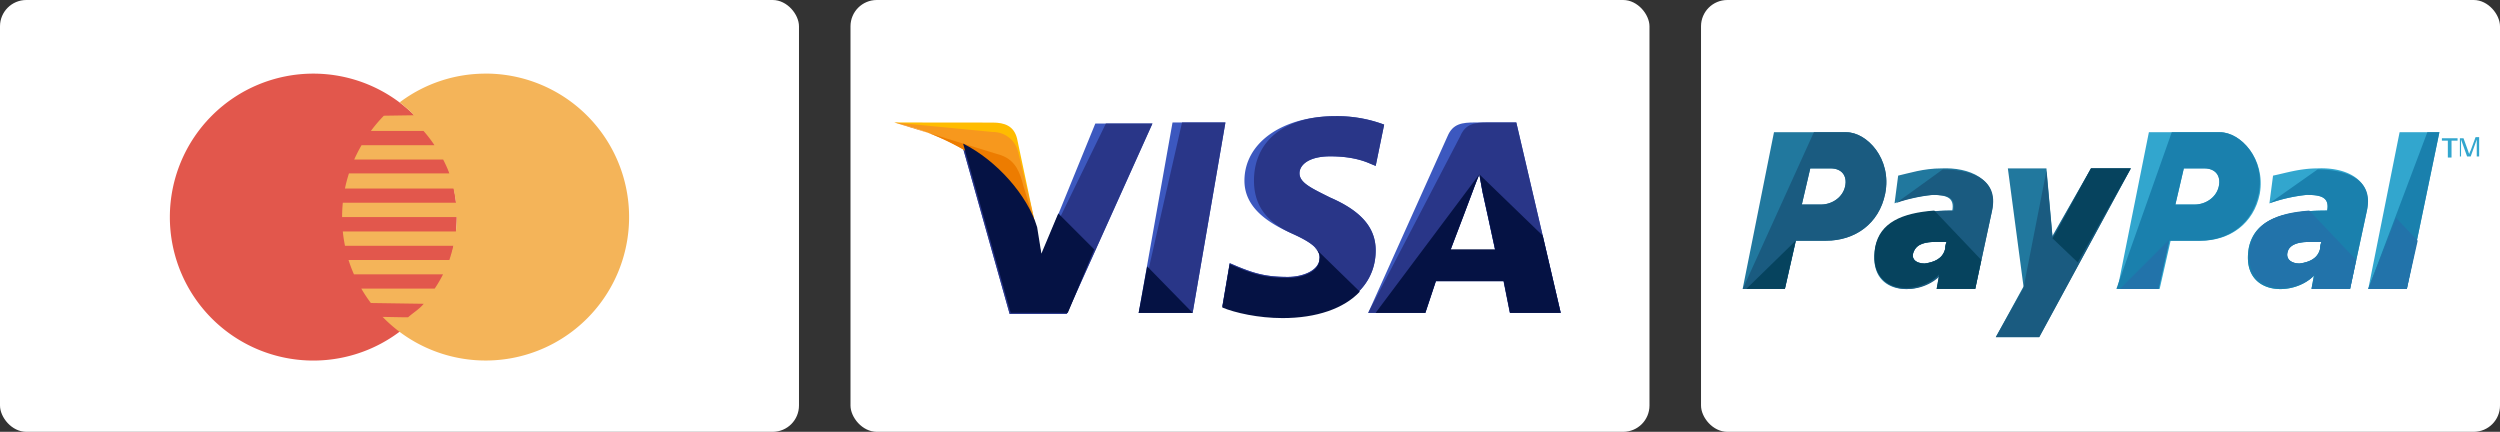 <svg xmlns="http://www.w3.org/2000/svg" viewBox="0 0 1140.51 197"><rect x="0" y="0" width="1140.51" height="197" fill="#333333" stroke="none"/><defs><style>.cls-1{fill:#fff;}.cls-2{fill:#e2574c;}.cls-3{fill:#f4b459;}.cls-4{fill:#3c58bf;}.cls-5{fill:#293688;}.cls-6{fill:#ffbc00;}.cls-7{fill:#f7981d;}.cls-8{fill:#ed7c00;}.cls-9{fill:#051244;}.cls-10{fill:#32a6ce;}.cls-11{fill:#1a80ad;}.cls-12{fill:#21789e;}.cls-13{fill:#1a5b80;}.cls-14{fill:#06435e;}.cls-15{fill:#2273aa;}</style></defs><g id="Layer_2" data-name="Layer 2"><g id="Layer_1-2" data-name="Layer 1"><rect class="cls-1" x="388" width="364.5" height="197" rx="12"/><rect class="cls-1" x="776.01" width="364.5" height="197" rx="12"/><rect class="cls-1" width="364.5" height="197" rx="12"/><path class="cls-2" d="M208.39,99.06a65.45,65.45,0,1,1-65.45-65.47,65.45,65.45,0,0,1,65.45,65.47Z"/><path class="cls-3" d="M221.5,33.59a65,65,0,0,0-39.11,13.06h0c2.15,2.08,4.52,3.54,6.35,5.93l-13.62.21a66.23,66.23,0,0,0-5.91,6.94h24a59.09,59.09,0,0,1,5,6.52H164.94a66.72,66.72,0,0,0-3.34,6.52h40.56A56.61,56.61,0,0,1,205,79.09H159.2A63.65,63.65,0,0,0,157.37,86H206.9c.48,2.27.85,4.36,1.11,6.49H156.39c-.21,2.16-.32,4.35-.32,6.55h52.31a57.29,57.29,0,0,1-.4,6.55H156.39a64.21,64.21,0,0,0,1,6.55h49.45c-.51,2.12-1.1,4.25-1.84,6.47H159a63.43,63.43,0,0,0,2.47,6.53h40.65a59,59,0,0,1-3.81,6.52H164.83a63.93,63.93,0,0,0,4.36,6.57l24.12.36c-2.05,2.47-4.69,4-7.1,6.12.14.1-3.84,0-11.66-.14a65.45,65.45,0,1,0,47-111Z"/><polygon class="cls-4" points="519.47 142.73 534.91 55.87 559.04 55.87 544.08 142.73 519.47 142.73"/><polygon class="cls-5" points="519.47 142.73 539.25 55.87 559.04 55.87 544.08 142.73 519.47 142.73"/><path class="cls-4" d="M631.42,56.84A61.19,61.19,0,0,0,609.22,53c-24.12,0-41.5,12.06-41.5,29.43,0,13,12.07,19.79,21.72,24.13S602,113.78,602,117.64c0,5.79-7.72,8.69-14.47,8.69-9.65,0-15-1.45-23.16-4.83L561,120.05l-3.38,19.79c5.79,2.41,16.41,4.82,27.51,4.82,25.57,0,42.46-12.06,42.46-30.4,0-10.13-6.27-17.85-20.75-24.13-8.69-4.34-14-6.75-14-11.09,0-3.86,4.34-7.72,14-7.72,8.2,0,14,1.44,18.34,3.37l2.41,1,3.86-18.82Z"/><path class="cls-5" d="M631.42,56.84A61.19,61.19,0,0,0,609.22,53C585.1,53,572.07,65,572.07,82.41c0,13,7.72,19.79,17.37,24.13S602,113.78,602,117.64c0,5.79-7.72,8.69-14.47,8.69-9.65,0-15-1.45-23.16-4.83L561,120.05l-3.38,19.79c5.79,2.41,16.41,4.82,27.51,4.82,25.57,0,42.46-12.06,42.46-30.4,0-10.13-6.27-17.85-20.75-24.13-8.69-4.34-14-6.75-14-11.09,0-3.86,4.34-7.72,14-7.72,8.2,0,14,1.44,18.34,3.37l2.41,1,3.86-18.82Z"/><path class="cls-4" d="M672.92,55.87c-5.79,0-10.14.49-12.55,6.28l-36.19,80.58h26.06l4.82-14.47H686l2.89,14.47H712L691.74,55.87Zm-11.1,57.91c1.45-4.34,9.68-25.58,9.68-25.58s1.93-5.3,3.38-8.68l1.45,8.2s4.82,21.72,5.79,26.54h-20.3Z"/><path class="cls-5" d="M678.71,55.87c-5.79,0-10.14.49-12.55,6.28l-42,80.58h26.06L655,128.26h30.89l2.89,14.47H712L691.74,55.87Zm-16.89,57.91c1.93-4.83,9.68-25.58,9.68-25.58s1.93-5.3,3.38-8.68l1.45,8.2s4.82,21.72,5.79,26.54h-20.3Z"/><path class="cls-4" d="M475.08,116.67l-2.42-12.54c-4.34-14.48-18.33-30.4-33.77-38.12l21.71,77.2h26.06l39.08-86.85H499.69Z"/><path class="cls-5" d="M475.08,116.67l-2.42-12.54c-4.34-14.48-18.33-30.4-33.77-38.12l21.71,77.2h26.06l39.08-86.85H504.5Z"/><path class="cls-6" d="M408,55.87l4.35,1c30.88,7.24,52.11,25.57,60.31,47.29l-8.68-41c-1.45-5.79-5.79-7.24-11.1-7.24Z"/><path class="cls-7" d="M408,55.87h0c30.89,7.24,56.46,26.06,64.66,47.78L464.5,69.39a11.78,11.78,0,0,0-11.58-9.17Z"/><path class="cls-8" d="M408,55.87h0c30.89,7.24,56.46,26.06,64.66,47.78l-5.79-18.82c-1.44-5.79-3.37-11.58-10.13-14Z"/><path class="cls-9" d="M499.2,113.78,482.8,97.37l-7.72,18.34-1.93-12.06c-4.35-14.48-18.34-30.4-33.78-38.15l21.71,77.2h26.06Z"/><polygon class="cls-9" points="544.08 142.73 523.33 121.5 519.47 142.73 544.08 142.73"/><path class="cls-9" d="M599.57,112.81h0c1.93,1.93,2.9,3.38,2.41,5.31,0,5.79-7.72,8.69-14.47,8.69-9.65,0-15-1.45-23.16-4.83L561,120.5l-3.38,19.79c5.79,2.41,16.41,4.82,27.51,4.82,15.44,0,28-4.34,35.22-12.06Z"/><path class="cls-9" d="M627.56,142.73h22.68l4.82-14.47H686l2.89,14.47H712l-8.2-35.23-28.95-28,1.45,7.72s4.82,21.71,5.79,26.54H661.82c1.93-4.81,9.68-25.56,9.68-25.56s1.93-5.3,3.38-8.68"/><path class="cls-10" d="M1057.32,76.82c-8.25,0-14.85,2.2-20.35,3.3l-1.65,12.64a71.87,71.87,0,0,1,17-3.85c6.6,0,10.45,1.1,9.35,7.15-19.8,0-33,3.85-35.75,17-3.85,22,20.35,22.55,29.7,12.65l-1.1,6h17.6L1079.81,96C1082.61,81.22,1069.42,76.27,1057.32,76.82Zm1.1,36.84c-1.1,4.4-5,6-9.35,6.6-3.85,0-7.15-2.2-5-6.6,2.2-3.3,7.15-3.3,11-3.3h4.4c-.5-.55-1,1.65-1,3.3Z"/><path class="cls-11" d="M1035.32,92.76a71.87,71.87,0,0,1,17-3.85c6.6,0,10.45,1.1,9.35,7.15-19.8,0-33,3.85-35.75,17-3.85,22,20.35,22.55,29.7,12.65l-1.1,6h17.6L1079.81,96c3.3-14.84-10.44-18.69-22.54-18.69m1.1,36.29c-1.1,4.4-5,6-9.35,6.6-3.85,0-7.15-2.2-5-6.6,2.2-3.3,7.15-3.3,11-3.3h4.4c-.45-.45-1,1.75-1,3.4Z"/><polygon class="cls-10" points="1094.71 60.32 1080.41 131.81 1098.01 131.81 1112.86 60.32 1094.71 60.32"/><polygon class="cls-11" points="1107.36 60.32 1080.41 131.81 1098.01 131.81 1112.86 60.32 1094.71 60.32 1094.71 60.32 1107.36 60.32"/><path class="cls-10" d="M1012.77,60.32H980.33L966,131.81h19.25l5-22H1004c13.19,0,24.19-7.7,26.94-21.45C1033.67,72.42,1022.12,60.32,1012.77,60.32Zm-.55,24.74c-1.1,5-6,8.25-11,8.25h-8.8l3.85-16.49h9.35c5,0,7.7,3.3,6.6,8.24Z"/><path class="cls-11" d="M1012.77,60.32h-22L965.5,131.81h19.25l5-22h13.75c13.19,0,24.19-7.7,26.94-21.45C1033.67,72.42,1022.12,60.32,1012.77,60.32Zm-.55,24.74c-1.1,5-6,8.25-11,8.25h-8.8l3.85-16.49h9.35c5,0,7.7,3.3,6.6,8.24Z"/><path class="cls-12" d="M885.74,76.82c-8.25,0-14.84,2.2-19.79,3.3L864.3,92.76c2.2-1.1,10.45-3.3,17-3.85,6.6,0,10.45,1.1,9.35,7.15-19.24,0-32.44,3.85-35.19,17-3.85,22,19.8,22.55,29.14,12.65l-1.1,6h17.6L908.8,96C911.59,81.22,897.84,76.27,885.74,76.82Zm1.65,36.84c-1.1,4.4-4.95,6-9.35,6.6-3.84,0-7.14-2.2-4.39-6.6,2.19-3.3,7.14-3.3,10.44-3.3h4.41C887.94,109.81,887.39,112,887.39,113.66Z"/><path class="cls-13" d="M864.85,92.76c2.2-1.1,10.45-3.3,17-3.85,6.6,0,10.45,1.1,9.35,7.15-19.24,0-32.44,3.85-35.19,17-3.85,22,19.79,22.55,29.14,12.65l-1.65,6h17.6L908.8,96c3.3-14.84-10.45-18.69-22.55-18.69m1.1,36.29c-1.1,4.4-5,6-9.35,6.6-3.84,0-7.14-2.2-4.39-6.6,2.19-3.3,7.14-3.3,10.44-3.3h4.45c-.56-.45-1.11,1.75-1.11,3.4Z"/><polygon class="cls-12" points="915.99 76.82 933.59 76.82 936.34 107.61 953.93 76.82 972.08 76.82 930.29 153.81 910.49 153.81 923.14 130.71 915.99 76.82"/><polyline class="cls-13" points="933.59 77.92 936.34 108.16 953.93 76.82 972.08 76.82 930.29 153.81 910.49 153.81 923.14 131.26"/><path class="cls-12" d="M842.3,60.32h-33L795,131.81h19.24l5-22H833c13.2,0,24.2-7.7,27-21.45C863.2,72.42,851.65,60.32,842.3,60.32Zm-.55,24.74c-1.1,5-6,8.25-11,8.25H822l3.85-16.49h9.35C840.1,76.82,842.85,80.12,841.75,85.06Z"/><path class="cls-13" d="M842.3,60.32H827.5l-32.44,71.49H814.3l5-22h13.75c13.2,0,24.2-7.7,27-21.45C863.2,72.42,851.65,60.32,842.3,60.32Zm-.55,24.74c-1.1,5-6,8.25-11,8.25H822l3.85-16.49h9.35C840.1,76.82,842.85,80.12,841.75,85.06Z"/><path class="cls-14" d="M882.44,96.06c-14.84,1.1-24.74,5.5-26.94,16.5-3.85,22,19.8,22.55,29.14,12.65l-1.1,6.6h17.6l2.75-13.2Zm4.95,17.6c-1.1,4.4-4.95,6-9.35,6.6-3.84,0-7.14-2.2-4.39-6.6,2.19-3.3,7.14-3.3,10.44-3.3h4.41C887.94,109.81,887.39,112,887.39,113.66Z"/><polygon class="cls-14" points="937.44 107.06 936.34 108.71 947.88 119.71 972.08 76.82 953.93 76.82 937.44 107.06"/><polygon class="cls-14" points="814.25 131.81 819.2 109.81 796.66 131.81 814.25 131.81"/><polygon class="cls-15" points="984.73 131.81 989.68 108.71 989.68 109.26 967.13 131.81 984.73 131.81"/><path class="cls-15" d="M1053.5,96.06c-14.85,1.1-24.75,5.5-27,16.5-3.85,22,20.35,22.55,29.7,12.65l-1.65,6.6h17.6l2.75-13.2Zm5,17.6c-1.1,4.4-5,6-9.35,6.6-3.85,0-7.15-2.2-5-6.6,2.2-3.3,7.15-3.3,11-3.3h4.4c-.58-.55-1.13,1.65-1.13,3.3Z"/><polygon class="cls-15" points="1093.06 99.36 1080.41 131.81 1098.01 131.81 1102.96 109.81 1093.06 99.36"/><path class="cls-10" d="M1116.71,71.87v-7.7H1114v-1.1h7.15v1.1h-2.75v7.7Z"/><path class="cls-10" d="M1122.21,71.87v-8.8h1.65l2.2,6.05a1.93,1.93,0,0,0,.55,1.1c0-.55,0-.55.55-1.65l2.2-6H1131v8.8h-1.1v-7.7l-2.75,7.7h-1.66l-2.75-7.7v7.7h-.55Z"/></g></g></svg>